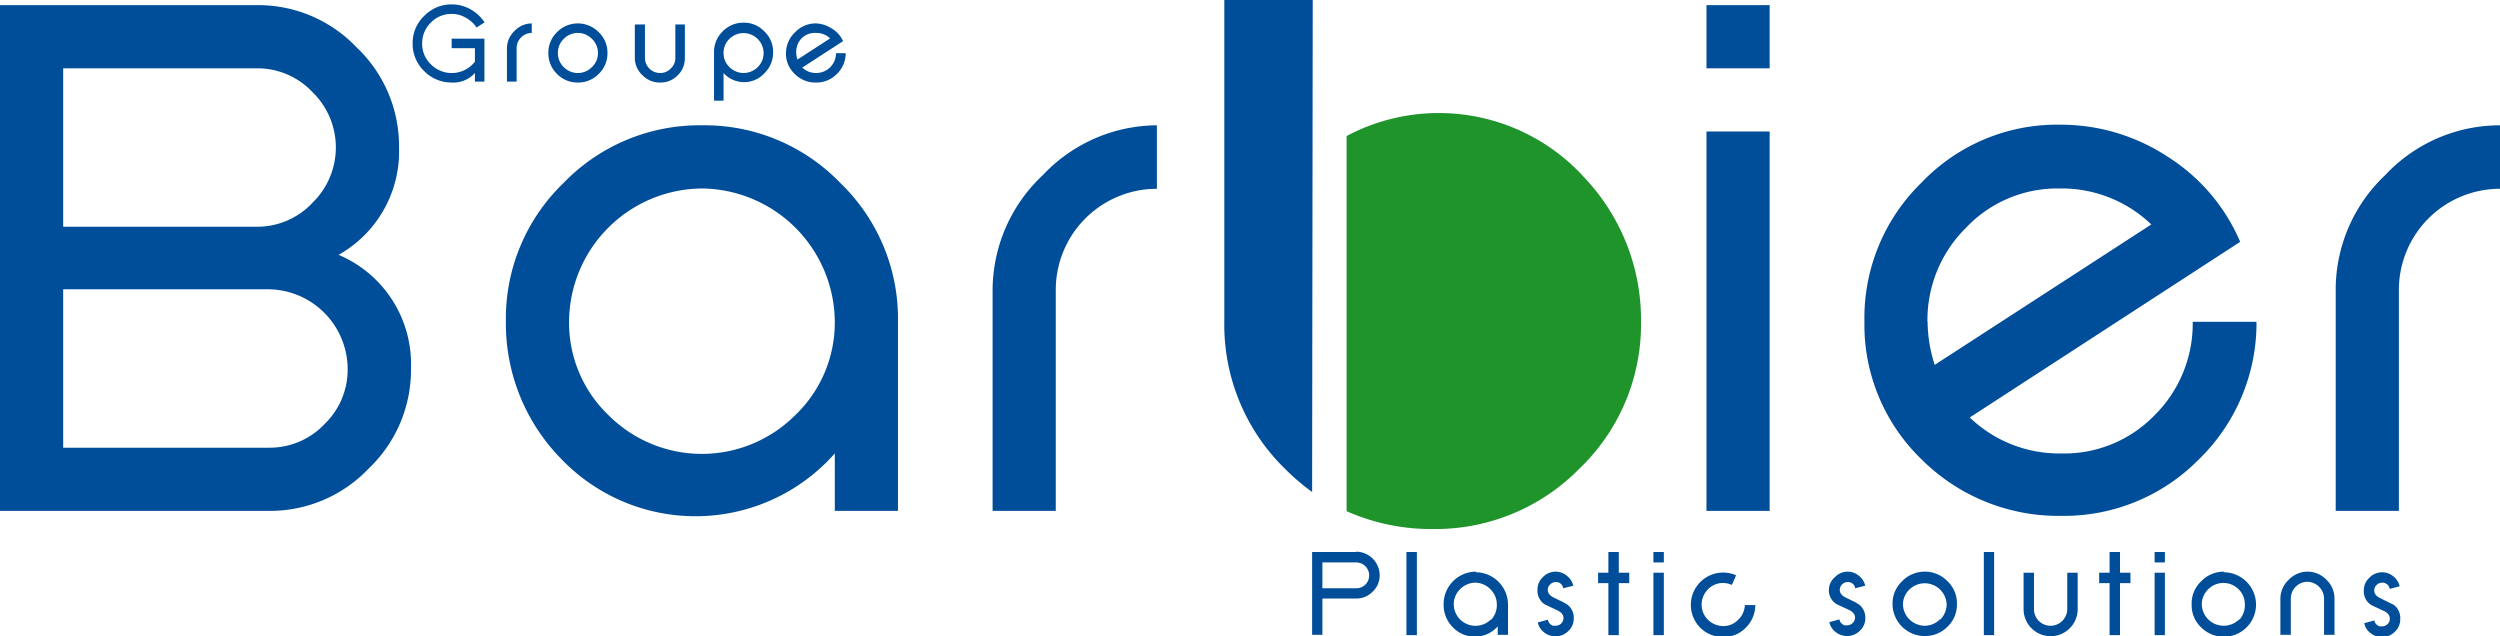 <svg xmlns="http://www.w3.org/2000/svg" viewBox="0 0 165.4 42.08">
<g>
<g>
<path d="M89.73,36.52H86.81V42h.68v-2.4h2.24a1.5,1.5,0,0,0,1.09-.46,1.47,1.47,0,0,0,.46-1.09,1.57,1.57,0,0,0-1.55-1.55Zm.61,2.15a.85.85,0,0,1-.61.25H87.49V37.21h2.24a.86.86,0,0,1,.61,1.46Z" fill="#004e99"/>
<rect x="93.05" y="36.52" width="0.69" height="5.5" fill="#004e99"/>
<path d="M97.64,37.82A2.15,2.15,0,0,0,95.51,40a2.09,2.09,0,0,0,.6,1.49,2,2,0,0,0,1.46.63,2,2,0,0,0,1.52-.68V42h.68V40a2.15,2.15,0,0,0-2.13-2.14Zm1,3.16a1.44,1.44,0,0,1-2.46-1,1.39,1.39,0,0,1,.42-1,1.43,1.43,0,0,1,1-.43,1.41,1.41,0,0,1,1,.43,1.4,1.4,0,0,1,.43,1A1.43,1.43,0,0,1,98.66,41Z" fill="#004e99"/>
<path d="M103.44,39.85l-.59-.29c-.3-.13-.45-.31-.45-.53a.46.46,0,0,1,.16-.36.48.48,0,0,1,.36-.16.47.47,0,0,1,.5.41l.67-.17a1.18,1.18,0,0,0-.43-.66,1.15,1.15,0,0,0-.74-.27,1.17,1.17,0,0,0-.85.37,1.11,1.11,0,0,0-.35.84,1.08,1.08,0,0,0,.44.93l.24.12.59.28c.3.13.45.31.45.53a.49.49,0,0,1-.15.36.54.54,0,0,1-.38.15l-.17,0-.16-.09-.11-.13L102.4,41l-.66.18a1.12,1.12,0,0,0,.42.66,1.22,1.22,0,0,0,.75.26,1.19,1.19,0,0,0,.85-.35,1.12,1.12,0,0,0,.36-.84,1.09,1.09,0,0,0-.45-.93Z" fill="#004e99"/>
<polygon points="107.1 36.52 106.41 36.52 106.41 37.89 105.73 37.89 105.73 38.58 106.41 38.58 106.41 42.02 107.1 42.02 107.1 38.58 107.79 38.58 107.79 37.89 107.1 37.89 107.1 36.52" fill="#004e99"/>
<rect x="109.39" y="37.89" width="0.69" height="4.13" fill="#004e99"/>
<rect x="109.39" y="36.52" width="0.69" height="0.69" fill="#004e99"/>
<path d="M115,41a1.34,1.34,0,0,1-1,.42,1.43,1.43,0,0,1-1-.42,1.37,1.37,0,0,1-.42-1,1.42,1.42,0,0,1,.41-1,1.36,1.36,0,0,1,1-.43,1.4,1.4,0,0,1,.59.13l.28-.64a2.18,2.18,0,0,0-.86-.18,2.14,2.14,0,0,0-1.51,3.65,2.1,2.1,0,0,0,1.52.61,2,2,0,0,0,1.49-.61,2.11,2.11,0,0,0,.63-1.5h-.69A1.4,1.4,0,0,1,115,41Z" fill="#004e99"/>
<path d="M122.76,39.85l-.59-.29c-.3-.13-.45-.31-.45-.53a.49.49,0,0,1,.15-.36.5.5,0,0,1,.37-.16.47.47,0,0,1,.5.41l.66-.17a1.12,1.12,0,0,0-.42-.66,1.15,1.15,0,0,0-.74-.27,1.17,1.17,0,0,0-.85.37A1.12,1.12,0,0,0,121,39a1.06,1.06,0,0,0,.45.93,1.2,1.2,0,0,0,.23.12l.6.28c.3.13.45.31.45.53a.5.5,0,0,1-.16.36.51.51,0,0,1-.37.15l-.18,0-.15-.09-.12-.13-.06-.17-.66.18a1.12,1.12,0,0,0,.42.66,1.2,1.2,0,0,0,.75.26,1.19,1.19,0,0,0,.85-.35,1.12,1.12,0,0,0,.36-.84A1.09,1.09,0,0,0,123,40Z" fill="#004e99"/>
<path d="M127.34,37.82a2.06,2.06,0,0,0-1.5.64,2,2,0,0,0-.63,1.5,2.13,2.13,0,0,0,2.13,2.12,2.08,2.08,0,0,0,1.51-.62,2,2,0,0,0,.62-1.5,2,2,0,0,0-.62-1.5A2.06,2.06,0,0,0,127.34,37.82Zm1,3.16a1.42,1.42,0,0,1-1,.42A1.45,1.45,0,0,1,125.9,40a1.36,1.36,0,0,1,.43-1,1.45,1.45,0,0,1,2.46,1A1.43,1.43,0,0,1,128.36,41Z" fill="#004e99"/>
<rect x="131.25" y="36.52" width="0.68" height="5.5" fill="#004e99"/>
<path d="M136.77,40.3a1.11,1.11,0,0,1-1.1,1.1,1.09,1.09,0,0,1-1.1-1.1V37.89h-.69V40.3a1.79,1.79,0,0,0,3.58,0V37.89h-.69Z" fill="#004e99"/>
<polygon points="140.26 36.52 139.57 36.52 139.57 37.89 138.88 37.89 138.88 38.58 139.57 38.58 139.57 42.02 140.26 42.02 140.26 38.58 140.95 38.58 140.95 37.89 140.26 37.89 140.26 36.52" fill="#004e99"/>
<rect x="142.55" y="36.52" width="0.68" height="0.69" fill="#004e99"/>
<rect x="142.55" y="37.89" width="0.68" height="4.13" fill="#004e99"/>
<path d="M147.14,37.82a2.06,2.06,0,0,0-1.51.64A2,2,0,0,0,145,40a2,2,0,0,0,.62,1.5,2.13,2.13,0,0,0,3.64-1.5,2.15,2.15,0,0,0-2.13-2.14Zm1,3.16a1.45,1.45,0,0,1-2.47-1,1.4,1.4,0,0,1,.43-1,1.42,1.42,0,0,1,2,0,1.39,1.39,0,0,1,.42,1A1.42,1.42,0,0,1,148.16,41Z" fill="#004e99"/>
<path d="M152.66,37.82a1.73,1.73,0,0,0-1.25.55,1.71,1.71,0,0,0-.54,1.25V42h.69v-2.4a1.11,1.11,0,0,1,1.1-1.11,1.13,1.13,0,0,1,1.1,1.11V42h.69v-2.4a1.71,1.71,0,0,0-.54-1.25A1.73,1.73,0,0,0,152.66,37.82Z" fill="#004e99"/>
<path d="M158.35,40l-.24-.11-.58-.29c-.3-.13-.45-.31-.45-.53a.49.49,0,0,1,.15-.36.5.5,0,0,1,.37-.16.48.48,0,0,1,.5.41l.66-.17a1.12,1.12,0,0,0-.42-.66,1.16,1.16,0,0,0-1.59.1,1.12,1.12,0,0,0-.36.84,1.06,1.06,0,0,0,.45.93l.23.12.6.28c.3.13.44.31.44.53a.46.46,0,0,1-.15.36.51.51,0,0,1-.37.15l-.18,0-.15-.09-.12-.13-.06-.17-.66.18a1.07,1.07,0,0,0,.42.66,1.2,1.2,0,0,0,.75.26,1.19,1.19,0,0,0,.85-.35,1.12,1.12,0,0,0,.36-.84A1.09,1.09,0,0,0,158.35,40Z" fill="#004e99"/>
<path d="M29.89.92a1.77,1.77,0,0,1,.92.25,2,2,0,0,1,.72.65l.53-.34a2.71,2.71,0,0,0-.94-.87A2.56,2.56,0,0,0,29.89.29a2.5,2.5,0,0,0-1.83.77,2.45,2.45,0,0,0-.76,1.82,2.49,2.49,0,0,0,.76,1.82,2.53,2.53,0,0,0,1.83.76,1.91,1.91,0,0,0,1.53-.63V5.4h.63V2.56H29.88v.63h1.54v.89a1.94,1.94,0,0,1-2.92.17,1.87,1.87,0,0,1-.57-1.37A1.9,1.9,0,0,1,28.5,1.5,1.89,1.89,0,0,1,29.89.92Z" fill="#004e99"/>
<path d="M34.18,3.19a1,1,0,0,1,.29-.71,1,1,0,0,1,.71-.3V1.55a1.57,1.57,0,0,0-1.14.5,1.57,1.57,0,0,0-.5,1.14V5.4h.64Z" fill="#004e99"/>
<path d="M38.23,5.46a1.88,1.88,0,0,0,1.38-.57,1.87,1.87,0,0,0,.58-1.38,1.85,1.85,0,0,0-.58-1.38,1.93,1.93,0,0,0-2.76,0,1.88,1.88,0,0,0-.57,1.38,1.9,1.9,0,0,0,.57,1.38A1.88,1.88,0,0,0,38.23,5.46ZM37.3,2.57a1.3,1.3,0,0,1,1.86,0,1.25,1.25,0,0,1,.4.94,1.24,1.24,0,0,1-.4.93,1.3,1.3,0,0,1-1.86,0,1.27,1.27,0,0,1-.39-.93A1.28,1.28,0,0,1,37.3,2.57Z" fill="#004e99"/>
<path d="M43.68,5.46A1.57,1.57,0,0,0,44.82,5a1.56,1.56,0,0,0,.49-1.14V1.62h-.63v2.2a.94.94,0,0,1-.3.71.94.94,0,0,1-.71.3,1,1,0,0,1-1-1V1.62H42v2.2A1.56,1.56,0,0,0,42.53,5,1.58,1.58,0,0,0,43.68,5.46Z" fill="#004e99"/>
<path d="M47.87,4.83a1.83,1.83,0,0,0,2.72,0,1.92,1.92,0,0,0,.56-1.37,1.85,1.85,0,0,0-.58-1.38,1.84,1.84,0,0,0-1.37-.58,1.89,1.89,0,0,0-1.39.58,1.88,1.88,0,0,0-.57,1.38V6.66h.63Zm.39-2.26a1.33,1.33,0,0,1,2.26.94,1.27,1.27,0,0,1-.39.93,1.32,1.32,0,0,1-1.87,0,1.27,1.27,0,0,1-.39-.93A1.28,1.28,0,0,1,48.26,2.57Z" fill="#004e99"/>
<path d="M54,5.46a1.87,1.87,0,0,0,1.37-.57,1.89,1.89,0,0,0,.58-1.37h-.64A1.31,1.31,0,0,1,54,4.83a1.3,1.3,0,0,1-.92-.36l2.7-1.75A1.87,1.87,0,0,0,55,1.87,2,2,0,0,0,54,1.55a1.86,1.86,0,0,0-1.39.58A1.89,1.89,0,0,0,52,3.52a1.81,1.81,0,0,0,.58,1.37A1.9,1.9,0,0,0,54,5.46ZM53,2.57A1.24,1.24,0,0,1,54,2.18a1.3,1.3,0,0,1,.92.36l-2.16,1.4a1.35,1.35,0,0,1-.08-.43A1.31,1.31,0,0,1,53,2.57Z" fill="#004e99"/>
<path d="M22.4,16.86a7.84,7.84,0,0,0,4-7.1,9,9,0,0,0-2.8-6.62A9,9,0,0,0,16.94.34H0V33.8H17.77A9,9,0,0,0,24.39,31a9,9,0,0,0,2.8-6.64A7.84,7.84,0,0,0,22.4,16.86ZM4.18,4.52H17a5,5,0,0,1,3.67,1.57,5.11,5.11,0,0,1,0,7.33A5,5,0,0,1,17,15H4.18ZM21.46,28.07a5,5,0,0,1-3.67,1.55H4.18V19.14H17.79A5.29,5.29,0,0,1,23,24.38,5,5,0,0,1,21.46,28.07Z" fill="#004e99"/>
<path d="M46.44,8.29a12.5,12.5,0,0,0-9.17,3.83,12.43,12.43,0,0,0-3.8,9.14,12.76,12.76,0,0,0,3.65,9.09A12.3,12.3,0,0,0,55.23,30V33.8h4.18V21.25a12.46,12.46,0,0,0-3.8-9.13A12.47,12.47,0,0,0,46.44,8.29Zm6.19,19.16a8.73,8.73,0,0,1-12.39,0,8.46,8.46,0,0,1-2.59-6.2,8.86,8.86,0,0,1,8.78-8.78,8.88,8.88,0,0,1,8.8,8.78A8.47,8.47,0,0,1,52.63,27.45Z" fill="#004e99"/>
<path d="M65.67,19.18V33.8h4.18V19.18a6.69,6.69,0,0,1,6.69-6.69V8.29A10.43,10.43,0,0,0,69,11.58,10.46,10.46,0,0,0,65.67,19.18Z" fill="#004e99"/>
<rect x="112.9" y="8.7" width="4.18" height="25.1" fill="#004e99"/>
<rect x="112.9" y="0.34" width="4.18" height="4.18" fill="#004e99"/>
<path d="M142.52,27.5A8.31,8.31,0,0,1,136.37,30a8.53,8.53,0,0,1-6.05-2.38L148.21,16a12.41,12.41,0,0,0-4.81-5.64,12.87,12.87,0,0,0-7.11-2.11,12.38,12.38,0,0,0-9.16,3.83,12.49,12.49,0,0,0-3.78,9.19,12.37,12.37,0,0,0,3.8,9.14,12.81,12.81,0,0,0,9.22,3.72,12.53,12.53,0,0,0,9.09-3.72,12.58,12.58,0,0,0,3.83-9.12h-4.22A8.53,8.53,0,0,1,142.52,27.5Zm-15-6.2a8.58,8.58,0,0,1,2.55-6.23,8.31,8.31,0,0,1,6.2-2.6,8.56,8.56,0,0,1,6.06,2.38L128,24.14A9.48,9.48,0,0,1,127.53,21.3Z" fill="#004e99"/>
<path d="M157.81,11.58a10.42,10.42,0,0,0-3.28,7.6V33.8h4.18V19.18a6.69,6.69,0,0,1,6.69-6.69V8.29A10.4,10.4,0,0,0,157.81,11.58Z" fill="#004e99"/>
<path d="M86.85,0H81V21.25A13.31,13.31,0,0,0,85,31a14.56,14.56,0,0,0,1.81,1.55Z" fill="#004e99"/>
</g>
<path d="M104.66,11.57A13,13,0,0,0,89.09,9V33.82A13.77,13.77,0,0,0,94.78,35a13.36,13.36,0,0,0,9.72-4,13.22,13.22,0,0,0,4.07-9.73,13.68,13.68,0,0,0-3.91-9.69" fill="#1e942b"/>
</g>
</svg>
